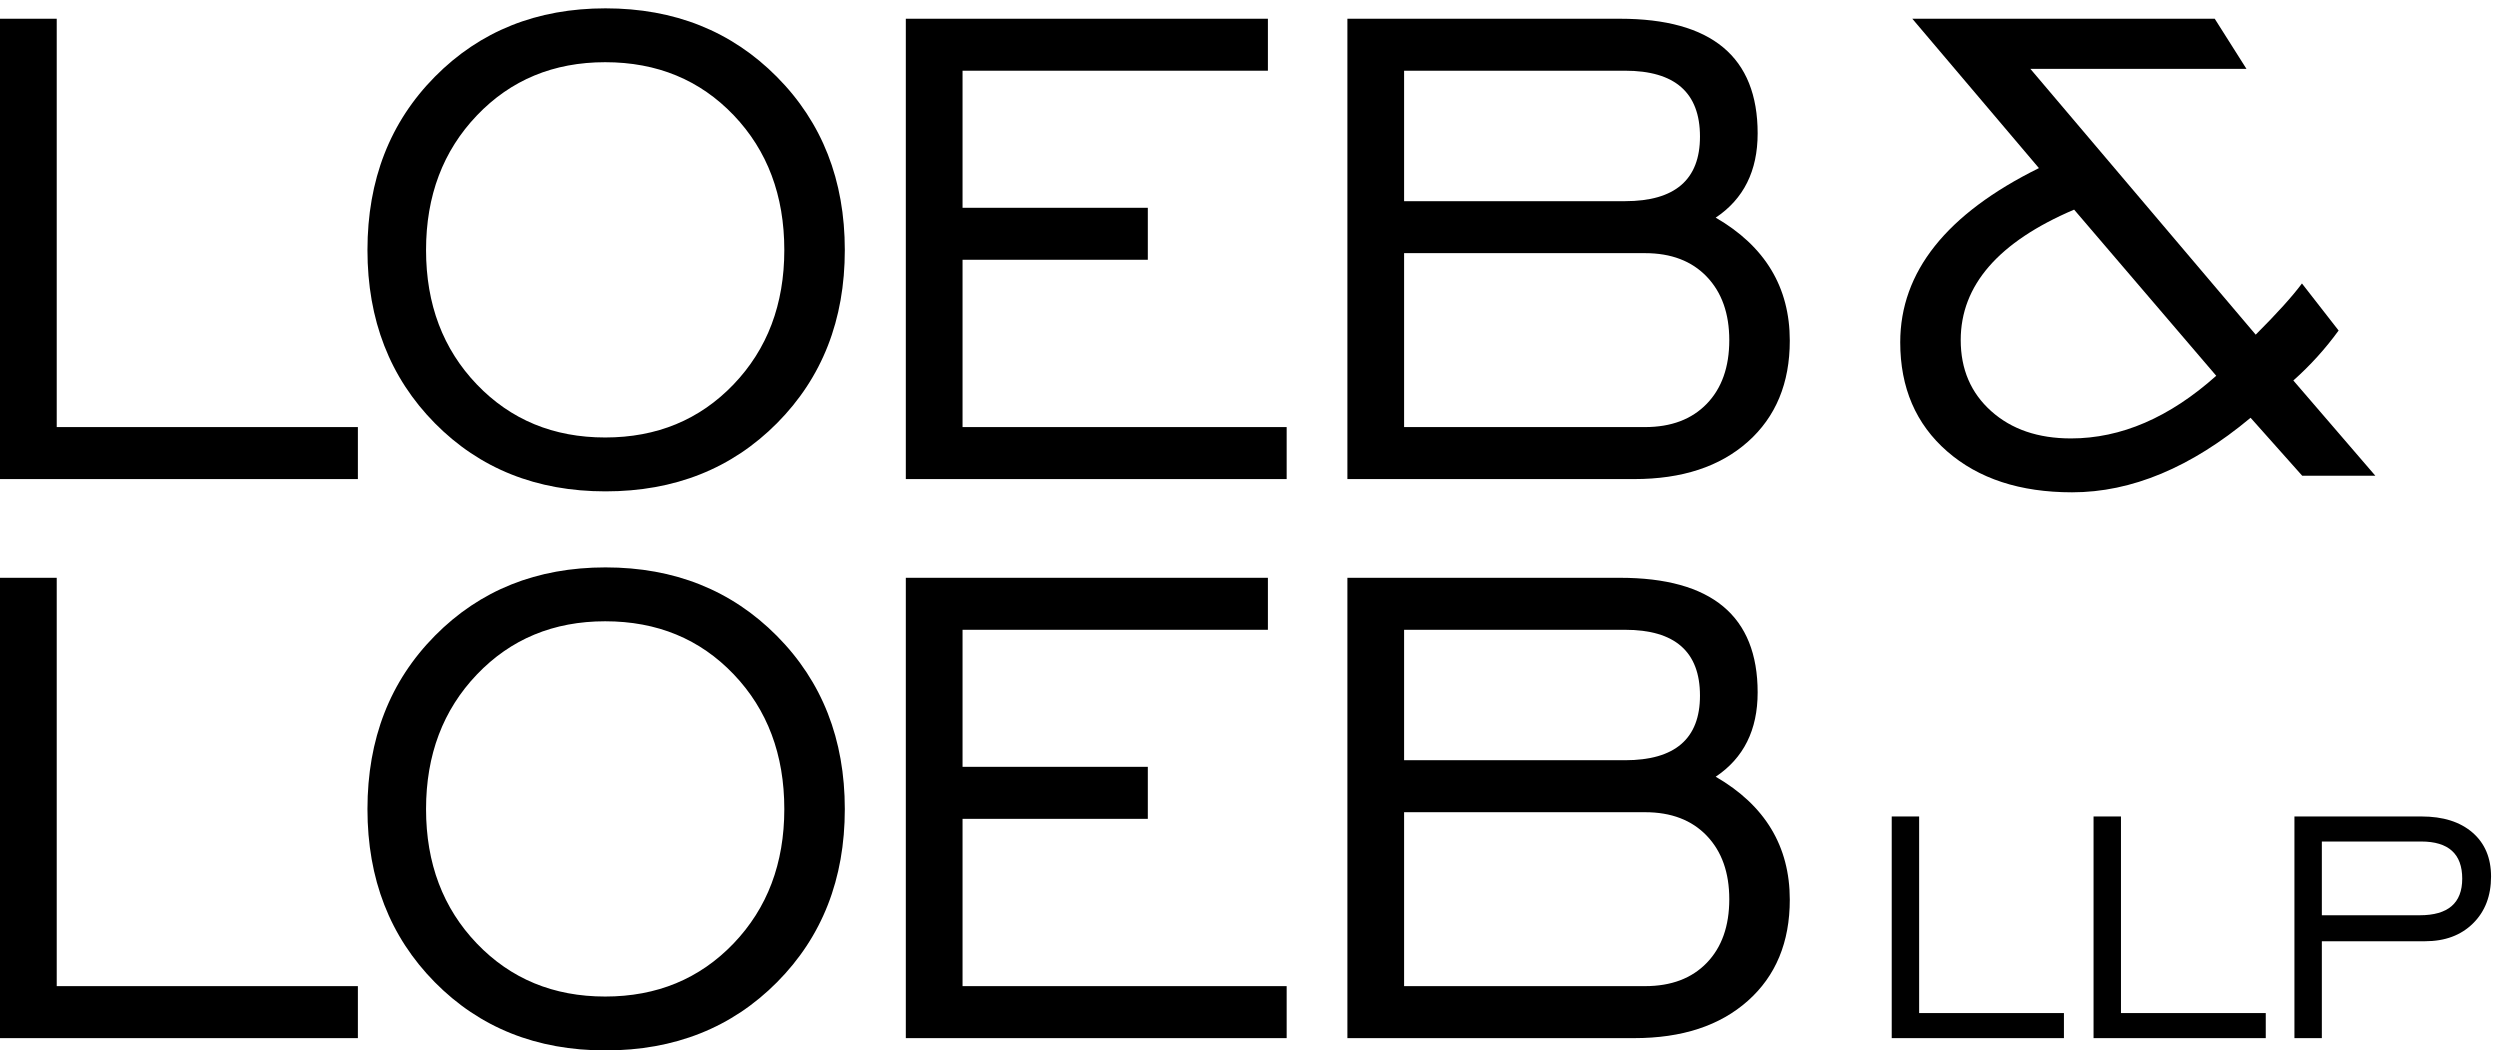 <?xml version="1.0" encoding="UTF-8"?>
<svg viewBox="0 0 119 50" version="1.1" xmlns="http://www.w3.org/2000/svg" xmlns:xlink="http://www.w3.org/1999/xlink" preserveAspectRatio="xMidYMid meet">
   <g id="LOGO">
        <polyline id="Fill-1" points="0 22.804 0 0.892 2.7 0.892 2.7 20.329 17.035 20.329 17.035 22.804 0 22.804"></polyline>
        <path d="M28.807,20.824 C31.265,20.824 33.301,19.983 34.914,18.302 C36.527,16.619 37.333,14.486 37.333,11.903 C37.333,9.307 36.53,7.168 34.924,5.485 C33.317,3.804 31.278,2.961 28.807,2.961 C26.348,2.961 24.312,3.806 22.7,5.495 C21.087,7.184 20.28,9.32 20.28,11.903 C20.28,14.486 21.087,16.619 22.7,18.302 C24.312,19.983 26.348,20.824 28.807,20.824 Z M28.822,23.389 C25.54,23.389 22.832,22.306 20.695,20.141 C18.559,17.974 17.491,15.228 17.491,11.903 C17.491,8.565 18.562,5.813 20.706,3.646 C22.849,1.481 25.555,0.397 28.822,0.397 C32.103,0.397 34.821,1.483 36.978,3.656 C39.134,5.828 40.213,8.577 40.213,11.903 C40.213,15.228 39.138,17.974 36.988,20.141 C34.838,22.306 32.116,23.389 28.822,23.389 Z" id="Fill-3"></path>
        <polyline id="Fill-5" points="43.117 22.804 43.117 0.892 60.352 0.892 60.352 3.366 45.817 3.366 45.817 9.891 54.636 9.891 54.636 12.365 45.817 12.365 45.817 20.329 61.245 20.329 61.245 22.804 43.117 22.804"></polyline>
        <path d="M66.835,20.329 L78.305,20.329 C79.548,20.329 80.528,19.959 81.243,19.22 C81.956,18.48 82.314,17.471 82.314,16.19 C82.314,14.924 81.956,13.917 81.243,13.171 C80.528,12.424 79.548,12.05 78.305,12.05 L66.835,12.05 L66.835,20.329 Z M66.835,9.576 L77.353,9.576 C79.729,9.576 80.919,8.552 80.919,6.502 C80.919,4.412 79.729,3.366 77.353,3.366 L66.835,3.366 L66.835,9.576 Z M64.136,22.804 L64.136,0.892 L77.107,0.892 C81.477,0.892 83.664,2.711 83.664,6.35 C83.664,8.137 82.997,9.473 81.667,10.36 C84.018,11.722 85.194,13.674 85.194,16.215 C85.194,18.24 84.528,19.844 83.198,21.028 C81.868,22.212 80.066,22.804 77.79,22.804 L64.136,22.804 Z" id="Fill-6"></path>
        <path d="M105.493,17.887 L98.728,9.978 C95.129,11.512 93.33,13.581 93.33,16.187 C93.33,17.576 93.813,18.704 94.781,19.57 C95.748,20.436 97.013,20.869 98.577,20.869 C100.962,20.869 103.267,19.875 105.493,17.887 Z M111.318,15.733 C110.685,16.605 109.967,17.398 109.163,18.111 L113.066,22.645 L109.585,22.645 L107.128,19.886 C104.295,22.251 101.463,23.434 98.631,23.434 C96.155,23.434 94.173,22.784 92.684,21.485 C91.195,20.186 90.451,18.456 90.451,16.295 C90.451,12.942 92.651,10.178 97.053,8.002 L91.026,0.892 L105.421,0.892 L106.931,3.277 L96.645,3.277 L107.372,15.93 C108.39,14.913 109.123,14.1 109.573,13.493 L111.318,15.733 Z" id="Fill-7"></path>
        <polyline id="Fill-8" points="0 49.415 0 27.503 2.7 27.503 2.7 46.94 17.035 46.94 17.035 49.415 0 49.415"></polyline>
        <path d="M28.807,47.435 C31.265,47.435 33.301,46.594 34.914,44.913 C36.527,43.23 37.333,41.097 37.333,38.514 C37.333,35.918 36.53,33.78 34.924,32.097 C33.317,30.414 31.278,29.573 28.807,29.573 C26.348,29.573 24.312,30.418 22.7,32.106 C21.087,33.795 20.28,35.931 20.28,38.514 C20.28,41.097 21.087,43.23 22.7,44.913 C24.312,46.594 26.348,47.435 28.807,47.435 Z M28.822,50 C25.54,50 22.832,48.917 20.695,46.752 C18.559,44.585 17.491,41.839 17.491,38.514 C17.491,35.176 18.562,32.424 20.706,30.257 C22.849,28.091 25.555,27.008 28.822,27.008 C32.103,27.008 34.821,28.095 36.978,30.267 C39.134,32.439 40.213,35.189 40.213,38.514 C40.213,41.839 39.138,44.585 36.988,46.752 C34.838,48.917 32.116,50 28.822,50 Z" id="Fill-10"></path>
        <polyline id="Fill-12" points="43.117 49.415 43.117 27.503 60.352 27.503 60.352 29.978 45.817 29.978 45.817 36.501 54.636 36.501 54.636 38.977 45.817 38.977 45.817 46.94 61.245 46.94 61.245 49.415 43.117 49.415"></polyline>
        <path d="M66.835,46.94 L78.305,46.94 C79.548,46.94 80.528,46.571 81.243,45.831 C81.956,45.091 82.314,44.082 82.314,42.801 C82.314,41.535 81.956,40.529 81.243,39.782 C80.528,39.035 79.548,38.661 78.305,38.661 L66.835,38.661 L66.835,46.94 Z M66.835,36.187 L77.353,36.187 C79.729,36.187 80.919,35.163 80.919,33.113 C80.919,31.023 79.729,29.978 77.353,29.978 L66.835,29.978 L66.835,36.187 Z M64.136,49.415 L64.136,27.503 L77.107,27.503 C81.477,27.503 83.664,29.322 83.664,32.961 C83.664,34.748 82.997,36.084 81.667,36.972 C84.018,38.333 85.194,40.285 85.194,42.826 C85.194,44.851 84.528,46.456 83.198,47.639 C81.868,48.823 80.066,49.415 77.79,49.415 L64.136,49.415 Z" id="Fill-13"></path>
        <polyline id="Fill-14" points="90.046 49.415 90.046 38.864 91.351 38.864 91.351 48.222 98.243 48.222 98.243 49.415 90.046 49.415"></polyline>
        <polyline id="Fill-15" points="99.653 49.415 99.653 38.864 100.958 38.864 100.958 48.222 107.85 48.222 107.85 49.415 99.653 49.415"></polyline>
        <path d="M110.52,43.566 L115.182,43.566 C116.528,43.566 117.202,42.987 117.202,41.825 C117.202,40.647 116.55,40.056 115.249,40.056 L110.52,40.056 L110.52,43.566 Z M109.215,49.415 L109.215,38.864 L115.266,38.864 C116.293,38.864 117.1,39.12 117.69,39.629 C118.28,40.139 118.574,40.838 118.574,41.724 C118.574,42.648 118.286,43.393 117.713,43.956 C117.139,44.522 116.38,44.803 115.437,44.803 L110.52,44.803 L110.52,49.415 L109.215,49.415 Z" id="Fill-16"></path>
    </g>
</svg>